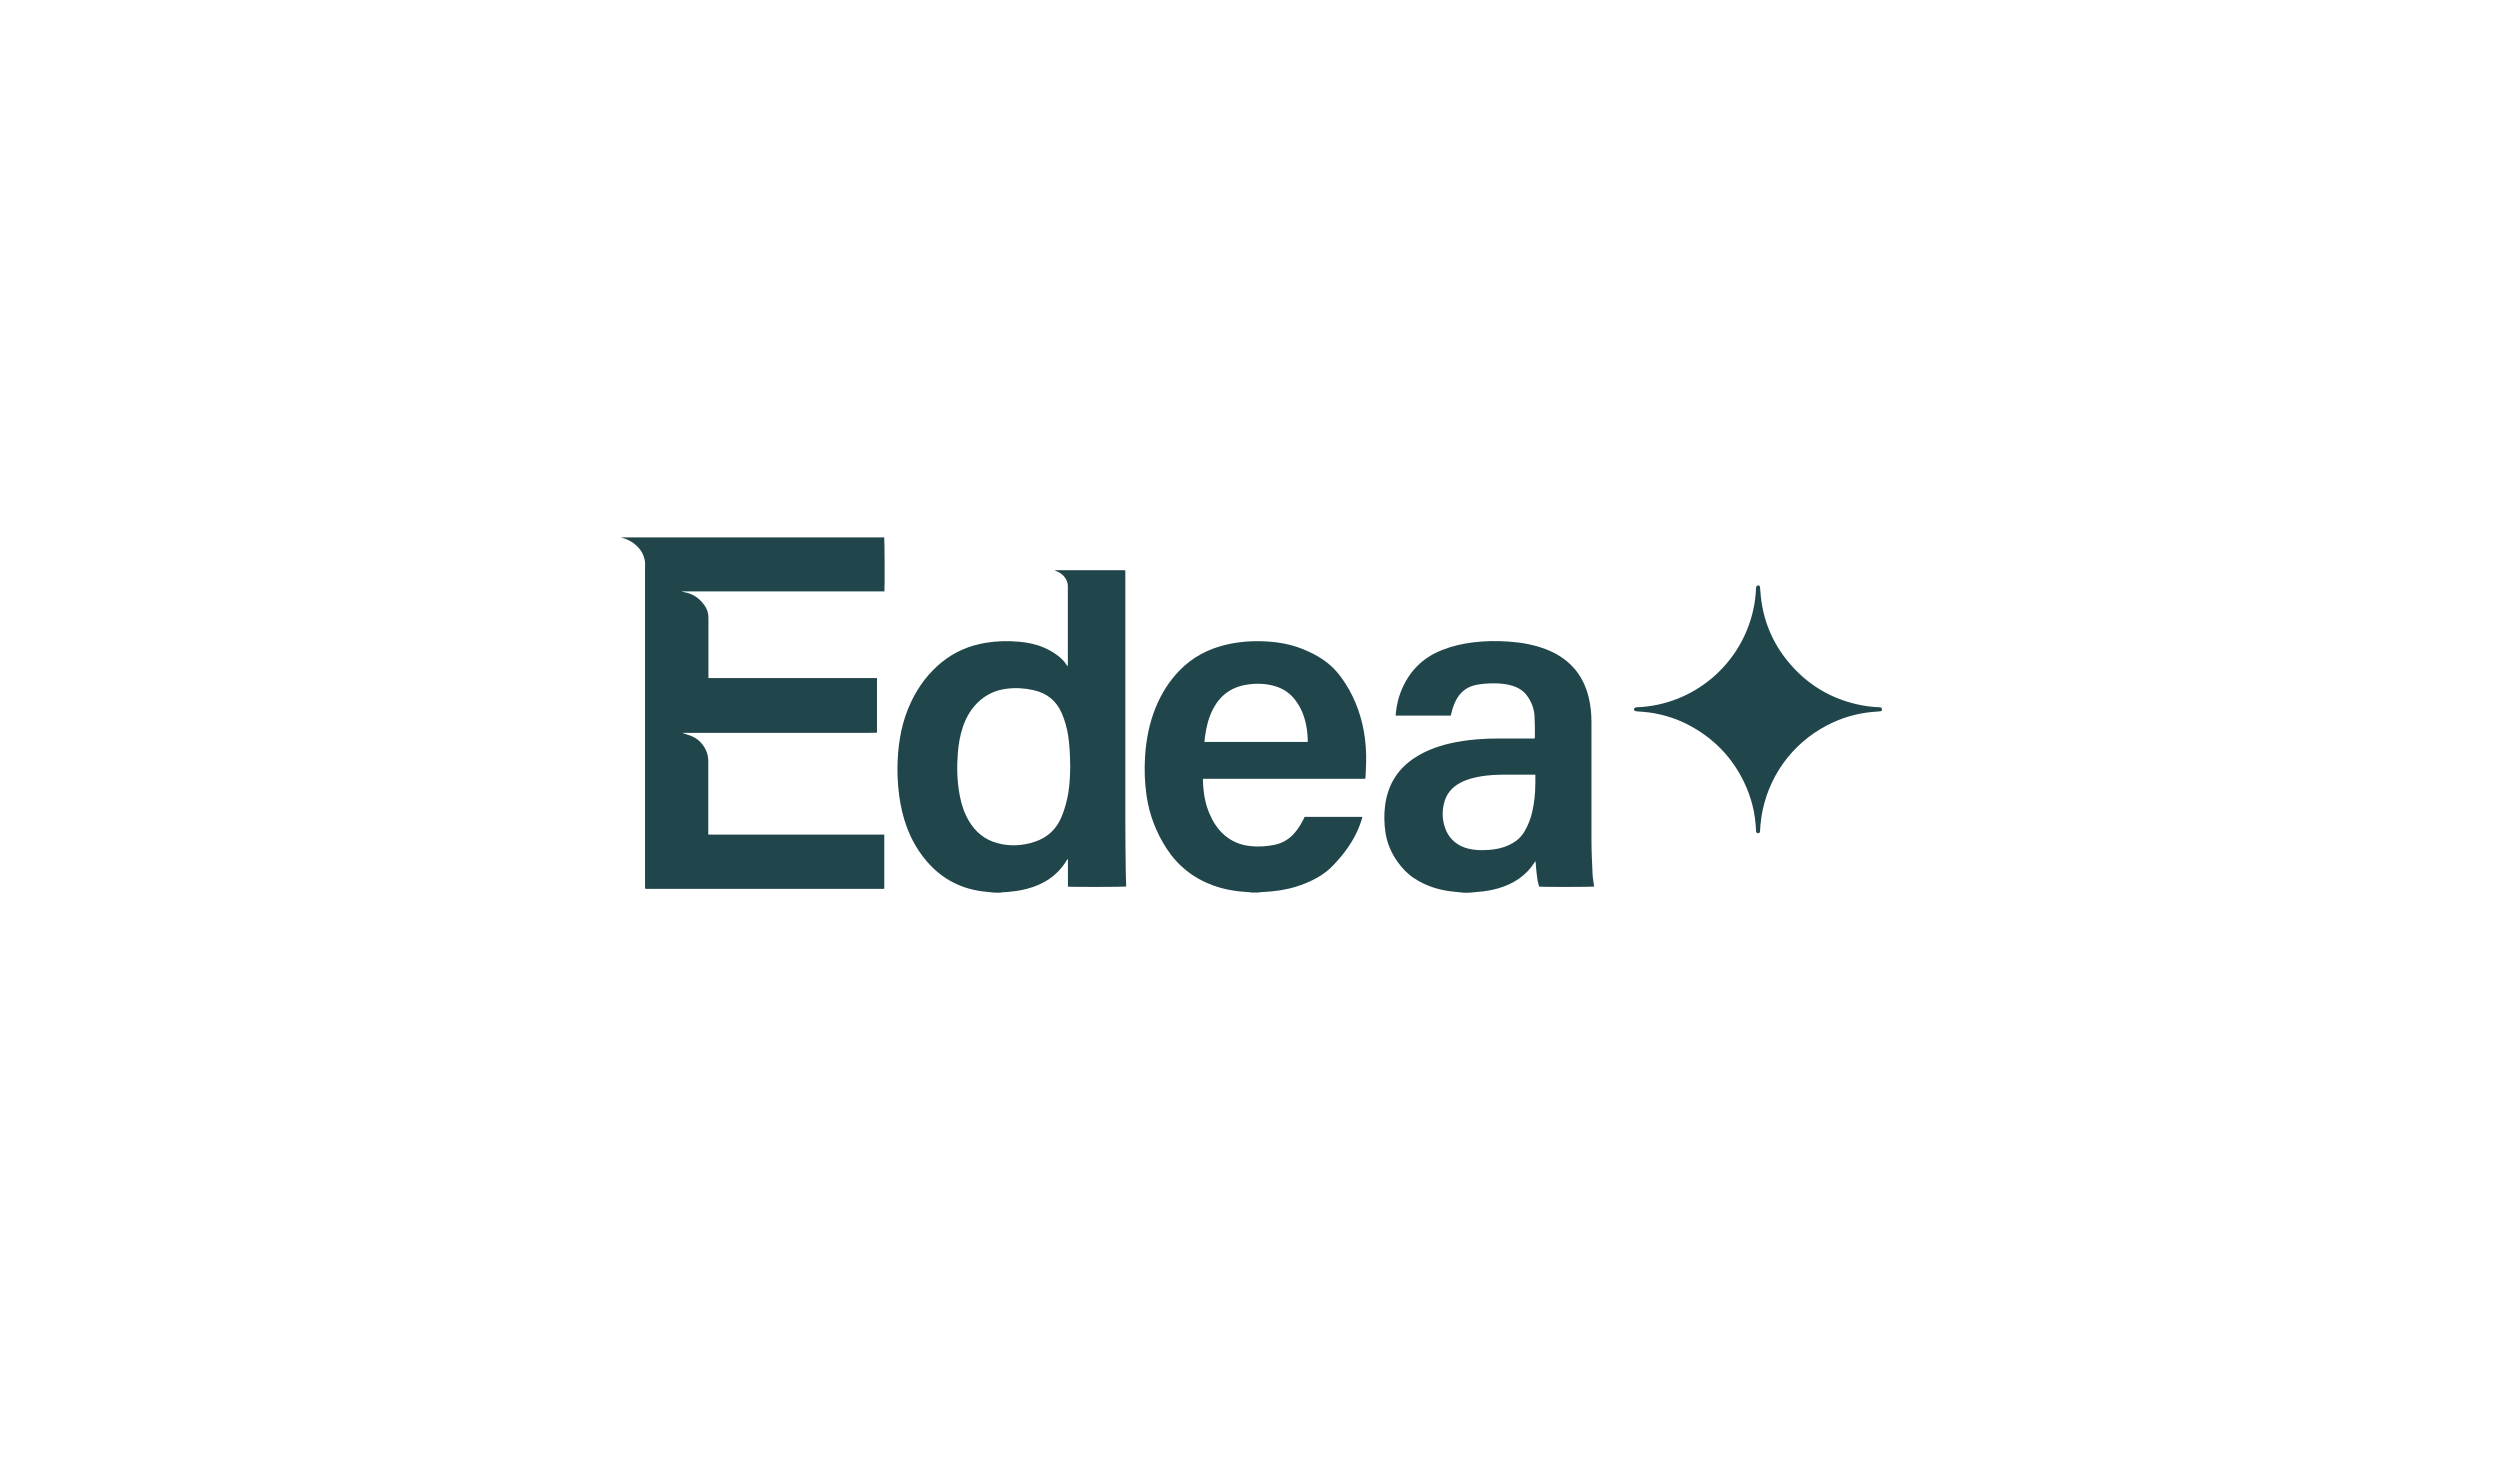 <?xml version="1.0" encoding="UTF-8"?> <svg xmlns="http://www.w3.org/2000/svg" id="Capa_1" data-name="Capa 1" viewBox="0 0 343.05 200"><defs><style> .cls-1 { fill: #20454a; } </style></defs><g><path class="cls-1" d="M171.75,98.12s0,0,0,0c0,0,0,0,0,0,0,0,0,0,0,0,0,0,0,0,0,0,0,0,0,0,0,0,0,0,0,0,0,0,0,0,0,0,0,0,0,0,0,0,0,0,0,0,0,0,0,0,0,0,0,0,0,0h0s0,0,0,0h0s0,0,0,0h0s0,0,0,0c0,0,0,0,0,0,0,0,0,0,0,0h0s0,0,0,0Z"></path><path class="cls-1" d="M171.74,98.11s0,0,0,0c0,0,0,0,0,0,0,0,0,0,0,0,0,0,0,0,0,0,0,0,0,0,0,0,0,0,0,0,0,0,0,0,0,0,0,0,0,0,0,0,0,0s0,0,0,0c0,0,0,0,0,0,0,0,0,0,0,0,0,0,0,0,0,0,0,0,0,0,0,0,0,0,0,0,0,0,0,0,0,0,0,0,0,0,0,0,0,0,0,0,0,0,0,0,0,0,0,0,0,0,0,0,0,0,0,0,0,0,0,0,0,0s0,0,0,0c0,0,0,0,0,0,0,0,0,0,0,0,0,0,0,0,0,0,0,0,0,0,0,0,0,0,0,0,0,0h0Z"></path><path class="cls-1" d="M171.73,98.12h0s0,0,0,0c0,0,0,0,0,0,0,0,0,0,0,0h0s0,0,0,0c0,0,0,0,0,0,0,0,0,0,0,0,0,0,0,0,0,0h0s0,0,0,0c0,0,0,0,0,0,0,0,0,0,0,0h0s0,0,0,0c0,0,0,0,0,0h0ZM171.73,98.12s0,0,0,0h0s0,0,0,0h0Z"></path><path class="cls-1" d="M171.72,98.12s0,0,0,0c0,0,0,0,0,0,0,0,0,0,0,0,0,0,0,0,0,0,0,0,0,0,0,0,0,0,0,0,0,0,0,0,0,0,0,0,0,0,0,0,0,0,0,0,0,0,0,0,0,0,0,0,0,0,0,0,0,0,0,0h0Z"></path><path class="cls-1" d="M171.7,98.1s0,0,0,0c0,0,0,0,0,0,0,0,0,0,0,0,0,0,0,0,0,0,0,0,0,0,0,0,0,0,0,0,0,0,0,0,0,0,0,0,0,0,0,0,0,0,0,0,0,0,0,0,0,0,0,0,0,0,0,0,0,0,0,0h0Z"></path><path class="cls-1" d="M171.72,98.12s0,0,0,0c0,0,0,0,0,0,0,0,0,0,0,0,0,0,0,0,0,0,0,0,0,0,0,0,0,0,0,0,0,0,0,0,0,0,0,0,0,0,0,0,0,0,0,0,0,0,0,0,0,0,0,0,0,0,0,0,0,0,0,0,0,0,0,0,0,0,0,0,0,0,0,0,0,0,0,0,0,0h0Z"></path><path class="cls-1" d="M171.69,98.13s0,0,0,0c0,0,0,0,0,0,0,0,0,0,0,0,0,0,0,0,0,0,0,0,0,0,0,0,0,0,0,0,0,0,0,0,0,0,0,0,0,0,0,0,0,0h0Z"></path><path class="cls-1" d="M171.7,98.13s0,0,0,0c0,0,0,0,0,0,0,0,0,0,0,0,0,0,0,0,0,0h0s0,0,0,0c0,0,0,0,0,0,0,0,0,0,0,0,0,0,0,0,0,0,0,0,0,0,0,0,0,0,0,0,0,0h0Z"></path><path class="cls-1" d="M171.71,98.11s0,0,0,0c0,0,0,0,0,0,0,0,0,0,0,0,0,0,0,0,0,0,0,0,0,0,0,0,0,0,0,0,0,0,0,0,0,0,0,0,0,0,0,0,0,0,0,0,0,0,0,0,0,0,0,0,0,0,0,0,0,0,0,0h0Z"></path><path class="cls-1" d="M171.71,98.12s0,0,0,0c0,0,0,0,0,0,0,0,0,0,0,0,0,0,0,0,0,0,0,0,0,0,0,0,0,0,0,0,0,0,0,0,0,0,0,0,0,0,0,0,0,0,0,0,0,0,0,0,0,0,0,0,0,0,0,0,0,0,0,0,0,0,0,0,0,0,0,0,0,0,0,0,0,0,0,0,0,0h0Z"></path><path class="cls-1" d="M171.7,98.12s0,0,0,0c0,0,0,0,0,0,0,0,0,0,0,0,0,0,0,0,0,0,0,0,0,0,0,0,0,0,0,0,0,0,0,0,0,0,0,0,0,0,0,0,0,0,0,0,0,0,0,0h0Z"></path><path class="cls-1" d="M171.72,98.12s0,0,0,0c0,0,0,0,0,0,0,0,0,0,0,0,0,0,0,0,0,0,0,0,0,0,0,0,0,0,0,0,0,0,0,0,0,0,0,0,0,0,0,0,0,0s0,0,0,0h0Z"></path><path class="cls-1" d="M171.7,98.12s0,0,0,0c0,0,0,0,0,0,0,0,0,0,0,0,0,0,0,0,0,0,0,0,0,0,0,0,0,0,0,0,0,0,0,0,0,0,0,0,0,0,0,0,0,0,0,0,0,0,0,0,0,0,0,0,0,0,0,0,0,0,0,0,0,0,0,0,0,0,0,0,0,0,0,0h0Z"></path><path class="cls-1" d="M171.71,98.12s0,0,0,0c0,0,0,0,0,0,0,0,0,0,0,0,0,0,0,0,0,0,0,0,0,0,0,0h0Z"></path><path class="cls-1" d="M171.7,98.12s0,0,0,0c0,0,0,0,0,0,0,0,0,0,0,0,0,0,0,0,0,0,0,0,0,0,0,0,0,0,0,0,0,0h0Z"></path><path class="cls-1" d="M171.7,98.12s0,0,0,0c0,0,0,0,0,0Z"></path><path class="cls-1" d="M171.71,98.11s0,0,0,0c0,0,0,0,0,0,0,0,0,0,0,0,0,0,0,0,0,0,0,0,0,0,0,0,0,0,0,0,0,0,0,0,0,0,0,0h0Z"></path><path class="cls-1" d="M171.7,98.12s0,0,0,0c0,0,0,0,0,0,0,0,0,0,0,0,0,0,0,0,0,0,0,0,0,0,0,0,0,0,0,0,0,0,0,0,0,0,0,0,0,0,0,0,0,0h0Z"></path><path class="cls-1" d="M171.7,98.12s0,0,0,0c0,0,0,0,0,0,0,0,0,0,0,0,0,0,0,0,0,0,0,0,0,0,0,0,0,0,0,0,0,0,0,0,0,0,0,0h0Z"></path><path class="cls-1" d="M171.71,98.12s0,0,0,0c0,0,0,0,0,0,0,0,0,0,0,0,0,0,0,0,0,0,0,0,0,0,0,0,0,0,0,0,0,0h0Z"></path><path class="cls-1" d="M171.7,98.12s0,0,0,0c0,0,0,0,0,0,0,0,0,0,0,0h0Z"></path><path class="cls-1" d="M171.71,98.11s0,0,0,0c0,0,0,0,0,0,0,0,0,0,0,0,0,0,0,0,0,0,0,0,0,0,0,0,0,0,0,0,0,0h0Z"></path><path class="cls-1" d="M171.71,98.12s0,0,0,0c0,0,0,0,0,0,0,0,0,0,0,0,0,0,0,0,0,0,0,0,0,0,0,0,0,0,0,0,0,0,0,0,0,0,0,0,0,0,0,0,0,0h0Z"></path><path class="cls-1" d="M171.7,98.12s0,0,0,0c0,0,0,0,0,0,0,0,0,0,0,0,0,0,0,0,0,0h0Z"></path><path class="cls-1" d="M171.71,98.12s0,0,0,0c0,0,0,0,0,0Z"></path><path class="cls-1" d="M171.7,98.12s0,0,0,0c0,0,0,0,0,0,0,0,0,0,0,0,0,0,0,0,0,0,0,0,0,0,0,0,0,0,0,0,0,0h0Z"></path><path class="cls-1" d="M171.74,98.13h0s0,0,0,0c0,0,0,0,0,0,0,0,0,0,0,0h0s0,0,0,0c0,0,0,0,0,0,0,0,0,0,0,0,0,0,0,0,0,0,0,0,0,0,0,0,0,0,0,0,0,0,0,0,0,0,0,0,0,0,0,0,0,0,0,0,0,0,0,0,0,0,0,0,0,0,0,0,0,0,0,0h0s0,0,0,0Z"></path><path class="cls-1" d="M171.71,98.12s0,0,0,0c0,0,0,0,0,0,0,0,0,0,0,0,0,0,0,0,0,0,0,0,0,0,0,0,0,0,0,0,0,0h0Z"></path><path class="cls-1" d="M171.7,98.13s0,0,0,0c0,0,0,0,0,0,0,0,0,0,0,0,0,0,0,0,0,0,0,0,0,0,0,0h0Z"></path><path class="cls-1" d="M171.71,98.12s0,0,0,0c0,0,0,0,0,0,0,0,0,0,0,0,0,0,0,0,0,0,0,0,0,0,0,0h0Z"></path><path class="cls-1" d="M171.75,98.13s0,0,0,0c0,0,0,0,0,0,0,0,0,0,0,0,0,0,0,0,0,0,0,0,0,0,0,0,0,0,0,0,0,0,0,0,0,0,0,0,0,0,0,0,0,0,0,0,0,0,0,0,0,0,0,0,0,0,0,0,0,0,0,0,0,0,0,0,0,0,0,0,0,0,0,0,0,0,0,0,0,0h0Z"></path><path class="cls-1" d="M171.73,98.13h0s0,0,0,0c0,0,0,0,0,0,0,0,0,0,0,0h0s0,0,0,0h0s0,0,0,0h0,0Z"></path><path class="cls-1" d="M171.71,98.12s0,0,0,0c0,0,0,0,0,0,0,0,0,0,0,0,0,0,0,0,0,0,0,0,0,0,0,0h0Z"></path><path class="cls-1" d="M171.7,98.11s0,0,0,0c0,0,0,0,0,0,0,0,0,0,0,0,0,0,0,0,0,0h0Z"></path><path class="cls-1" d="M171.7,98.13s0,0,0,0c0,0,0,0,0,0,0,0,0,0,0,0,0,0,0,0,0,0,0,0,0,0,0,0h0Z"></path><path class="cls-1" d="M171.72,98.12s0,0,0,0c0,0,0,0,0,0,0,0,0,0,0,0,0,0,0,0,0,0,0,0,0,0,0,0h0Z"></path></g><g><path class="cls-1" d="M136.47,122.49c-.34-.04-.68-.08-1.03-.11-3.33-.28-6.1-1.66-8.28-4.2-1.45-1.69-2.44-3.62-3.08-5.74-.43-1.44-.69-2.91-.82-4.41-.1-1.18-.14-2.36-.09-3.54.11-2.84.62-5.59,1.85-8.17,1.01-2.13,2.39-3.98,4.23-5.47,1.76-1.42,3.77-2.27,5.99-2.64,1.5-.25,3-.29,4.51-.16,1.19.1,2.36.32,3.46.8.68.29,1.33.65,1.92,1.1.49.37.93.8,1.26,1.34.02.04.05.07.11.15,0-.12.03-.19.03-.26v-10.72c0-.89-.6-1.7-1.5-2.06-.11-.05-.22-.08-.33-.16h9.69c0,.09.02.16.03.23v34.58c0,2.01.03,4.01.05,6.02,0,.77.04,1.54.06,2.3v.28c-.23.06-7.64.08-7.99.01v-3.79c-.08.08-.12.11-.14.14-1.27,2.13-3.18,3.36-5.54,3.97-1.07.28-2.15.39-3.25.46-.13,0-.26.04-.39.05h-.75ZM146.85,104.98c-.02-1.33-.07-2.66-.27-3.99-.17-1.11-.46-2.17-.92-3.2-.77-1.71-2.08-2.71-3.89-3.1-1.23-.27-2.47-.34-3.72-.17-1.34.18-2.53.69-3.56,1.58-1.12.97-1.86,2.19-2.34,3.57-.41,1.2-.62,2.43-.72,3.69-.15,1.93-.1,3.86.26,5.77.23,1.24.62,2.44,1.27,3.53.89,1.5,2.15,2.55,3.84,3.02,1.77.49,3.54.39,5.27-.2,1.74-.6,2.94-1.76,3.63-3.47.4-1,.69-2.03.88-3.1.22-1.3.26-2.62.28-3.93h-.01Z"></path><path class="cls-1" d="M200.82,122.49c-.4-.04-.8-.09-1.2-.12-2.04-.18-3.94-.76-5.64-1.9-.87-.58-1.58-1.34-2.19-2.19-.89-1.24-1.48-2.62-1.69-4.14-.17-1.2-.19-2.39-.04-3.59.37-2.88,1.76-5.12,4.23-6.67,1.4-.88,2.92-1.45,4.52-1.83,1.24-.3,2.51-.48,3.78-.59,1.03-.09,2.05-.12,3.08-.12h4.91c.02-.09.04-.15.04-.21,0-.95,0-1.9-.05-2.85-.06-1.03-.41-1.96-1.02-2.8-.53-.73-1.25-1.15-2.09-1.4-.79-.23-1.6-.3-2.42-.31-.85,0-1.69.05-2.52.22-1.33.28-2.25,1.07-2.82,2.29-.25.53-.43,1.09-.56,1.66-.02.08-.04.17-.07.26h-7.56c0-.16.02-.32.04-.48.12-.94.3-1.86.65-2.74,1.06-2.74,2.93-4.7,5.68-5.78,1.39-.55,2.84-.89,4.32-1.06,1.6-.19,3.2-.22,4.81-.1,1.73.12,3.43.41,5.06,1.03,1.42.54,2.69,1.31,3.74,2.43,1.12,1.19,1.8,2.61,2.19,4.19.27,1.12.38,2.25.38,3.4,0,5.38,0,10.76,0,16.14,0,1.56.08,3.13.15,4.69.03.58.14,1.16.22,1.74-.19.05-7.14.07-7.54.01-.2-.55-.27-1.13-.34-1.7-.07-.58-.11-1.16-.16-1.78-.06.05-.09.08-.11.11-1.19,1.87-2.91,2.99-5.01,3.6-.93.27-1.87.42-2.83.49-.38.03-.76.08-1.14.11h-.81,0ZM210.68,106.3h-4.18c-1.08,0-2.15.05-3.22.22-.99.16-1.95.4-2.85.87-1.2.63-2,1.57-2.3,2.9-.23.99-.23,1.99.05,2.96.35,1.25,1.07,2.22,2.25,2.82.65.33,1.35.48,2.07.55.62.06,1.25.04,1.87,0,.9-.07,1.79-.25,2.62-.63.93-.42,1.71-1.03,2.22-1.93.46-.8.81-1.66,1.02-2.56.32-1.33.44-2.69.45-4.05v-1.15h0Z"></path><path class="cls-1" d="M171.88,122.49c-.14-.02-.28-.05-.42-.06-1.72-.09-3.42-.35-5.05-.95-2.68-.99-4.81-2.69-6.36-5.09-1.41-2.19-2.32-4.55-2.71-7.13-.27-1.84-.33-3.69-.21-5.54.15-2.26.58-4.47,1.43-6.58.76-1.89,1.82-3.6,3.23-5.07,1.8-1.88,4.01-3.04,6.53-3.62,1.85-.43,3.72-.54,5.61-.42,1.63.1,3.22.4,4.74,1,1.44.57,2.79,1.29,3.95,2.33.54.49,1.02,1.04,1.45,1.63,1.58,2.18,2.57,4.62,3.06,7.26.27,1.48.37,2.97.33,4.47-.02.61-.05,1.23-.08,1.84,0,.09-.02.19-.04.31h-22.25c0,.1-.02.16-.02.22.04,1.59.27,3.13.91,4.6.48,1.11,1.12,2.12,2.05,2.92,1.02.87,2.2,1.35,3.53,1.49,1.12.12,2.22.05,3.32-.17,1.12-.23,2.03-.78,2.77-1.64.5-.59.91-1.24,1.24-1.93.03-.07.06-.14.1-.21,0-.02.03-.03.05-.06h7.91c-.03.11-.05.21-.08.31-.55,1.83-1.49,3.45-2.68,4.93-.38.47-.79.92-1.2,1.36-1.11,1.19-2.49,1.98-3.98,2.57-1.43.57-2.91.91-4.44,1.05-.54.05-1.07.08-1.61.12-.09,0-.19.03-.28.05h-.81,0ZM179.45,101.8c0-.73-.06-1.41-.18-2.09-.24-1.34-.71-2.58-1.55-3.67-.69-.9-1.57-1.51-2.65-1.85-1.33-.42-2.68-.45-4.05-.23-2.07.34-3.58,1.45-4.55,3.3-.63,1.2-.94,2.49-1.12,3.82-.03.23-.05.47-.08.73h14.18Z"></path><path class="cls-1" d="M97.18,93.04h23.16v7.5c-.68.04-1.36.01-2.04.02h-24.71c.46.16.86.28,1.25.43.91.36,1.55,1,1.99,1.87.26.52.36,1.06.36,1.64-.01,3.21,0,6.42,0,9.62v.4h24.15v7.4s0,.01-.02.02c0,0,0,.01-.02.02-.03,0-.06.01-.08.01h-32.53c-.05,0-.09-.01-.16-.02,0-.07-.02-.15-.02-.22v-44c.16-1.96-1.4-3.44-3.01-3.89-.1-.03-.2-.05-.29-.1h36.12c.06.22.08,6.77.03,7.41-.84.01-1.68,0-2.52,0h-25.25v.04c.21.05.43.09.64.14,1.1.28,1.92.94,2.53,1.87.32.49.46,1.05.45,1.64v8.19h-.03Z"></path><path class="cls-1" d="M258.24,97.33c0,.19-.06.27-.28.28-.4.04-.8.06-1.21.1-1.78.18-3.49.64-5.12,1.37-5.03,2.26-8.61,6.69-9.76,12.08-.19.91-.3,1.84-.35,2.77,0,.07,0,.14-.02.2-.02.12-.1.18-.22.2-.13.02-.23-.03-.28-.15-.03-.08-.04-.17-.04-.25-.09-2.3-.63-4.5-1.63-6.58-1.64-3.42-4.15-6.01-7.49-7.8-1.7-.91-3.51-1.49-5.42-1.77-.6-.09-1.2-.12-1.81-.17-.27-.02-.39-.11-.39-.28,0-.18.14-.27.4-.28,7.7-.29,14.31-5.8,15.97-13.41.21-.95.33-1.91.37-2.88,0-.08,0-.15.03-.23.04-.14.15-.21.28-.2.13,0,.22.09.24.24s.03.31.04.46c.26,4.14,1.82,7.72,4.67,10.73,2.34,2.48,5.2,4.09,8.53,4.87,1.03.24,2.08.38,3.13.42.26,0,.35.08.36.27h0Z"></path></g></svg> 